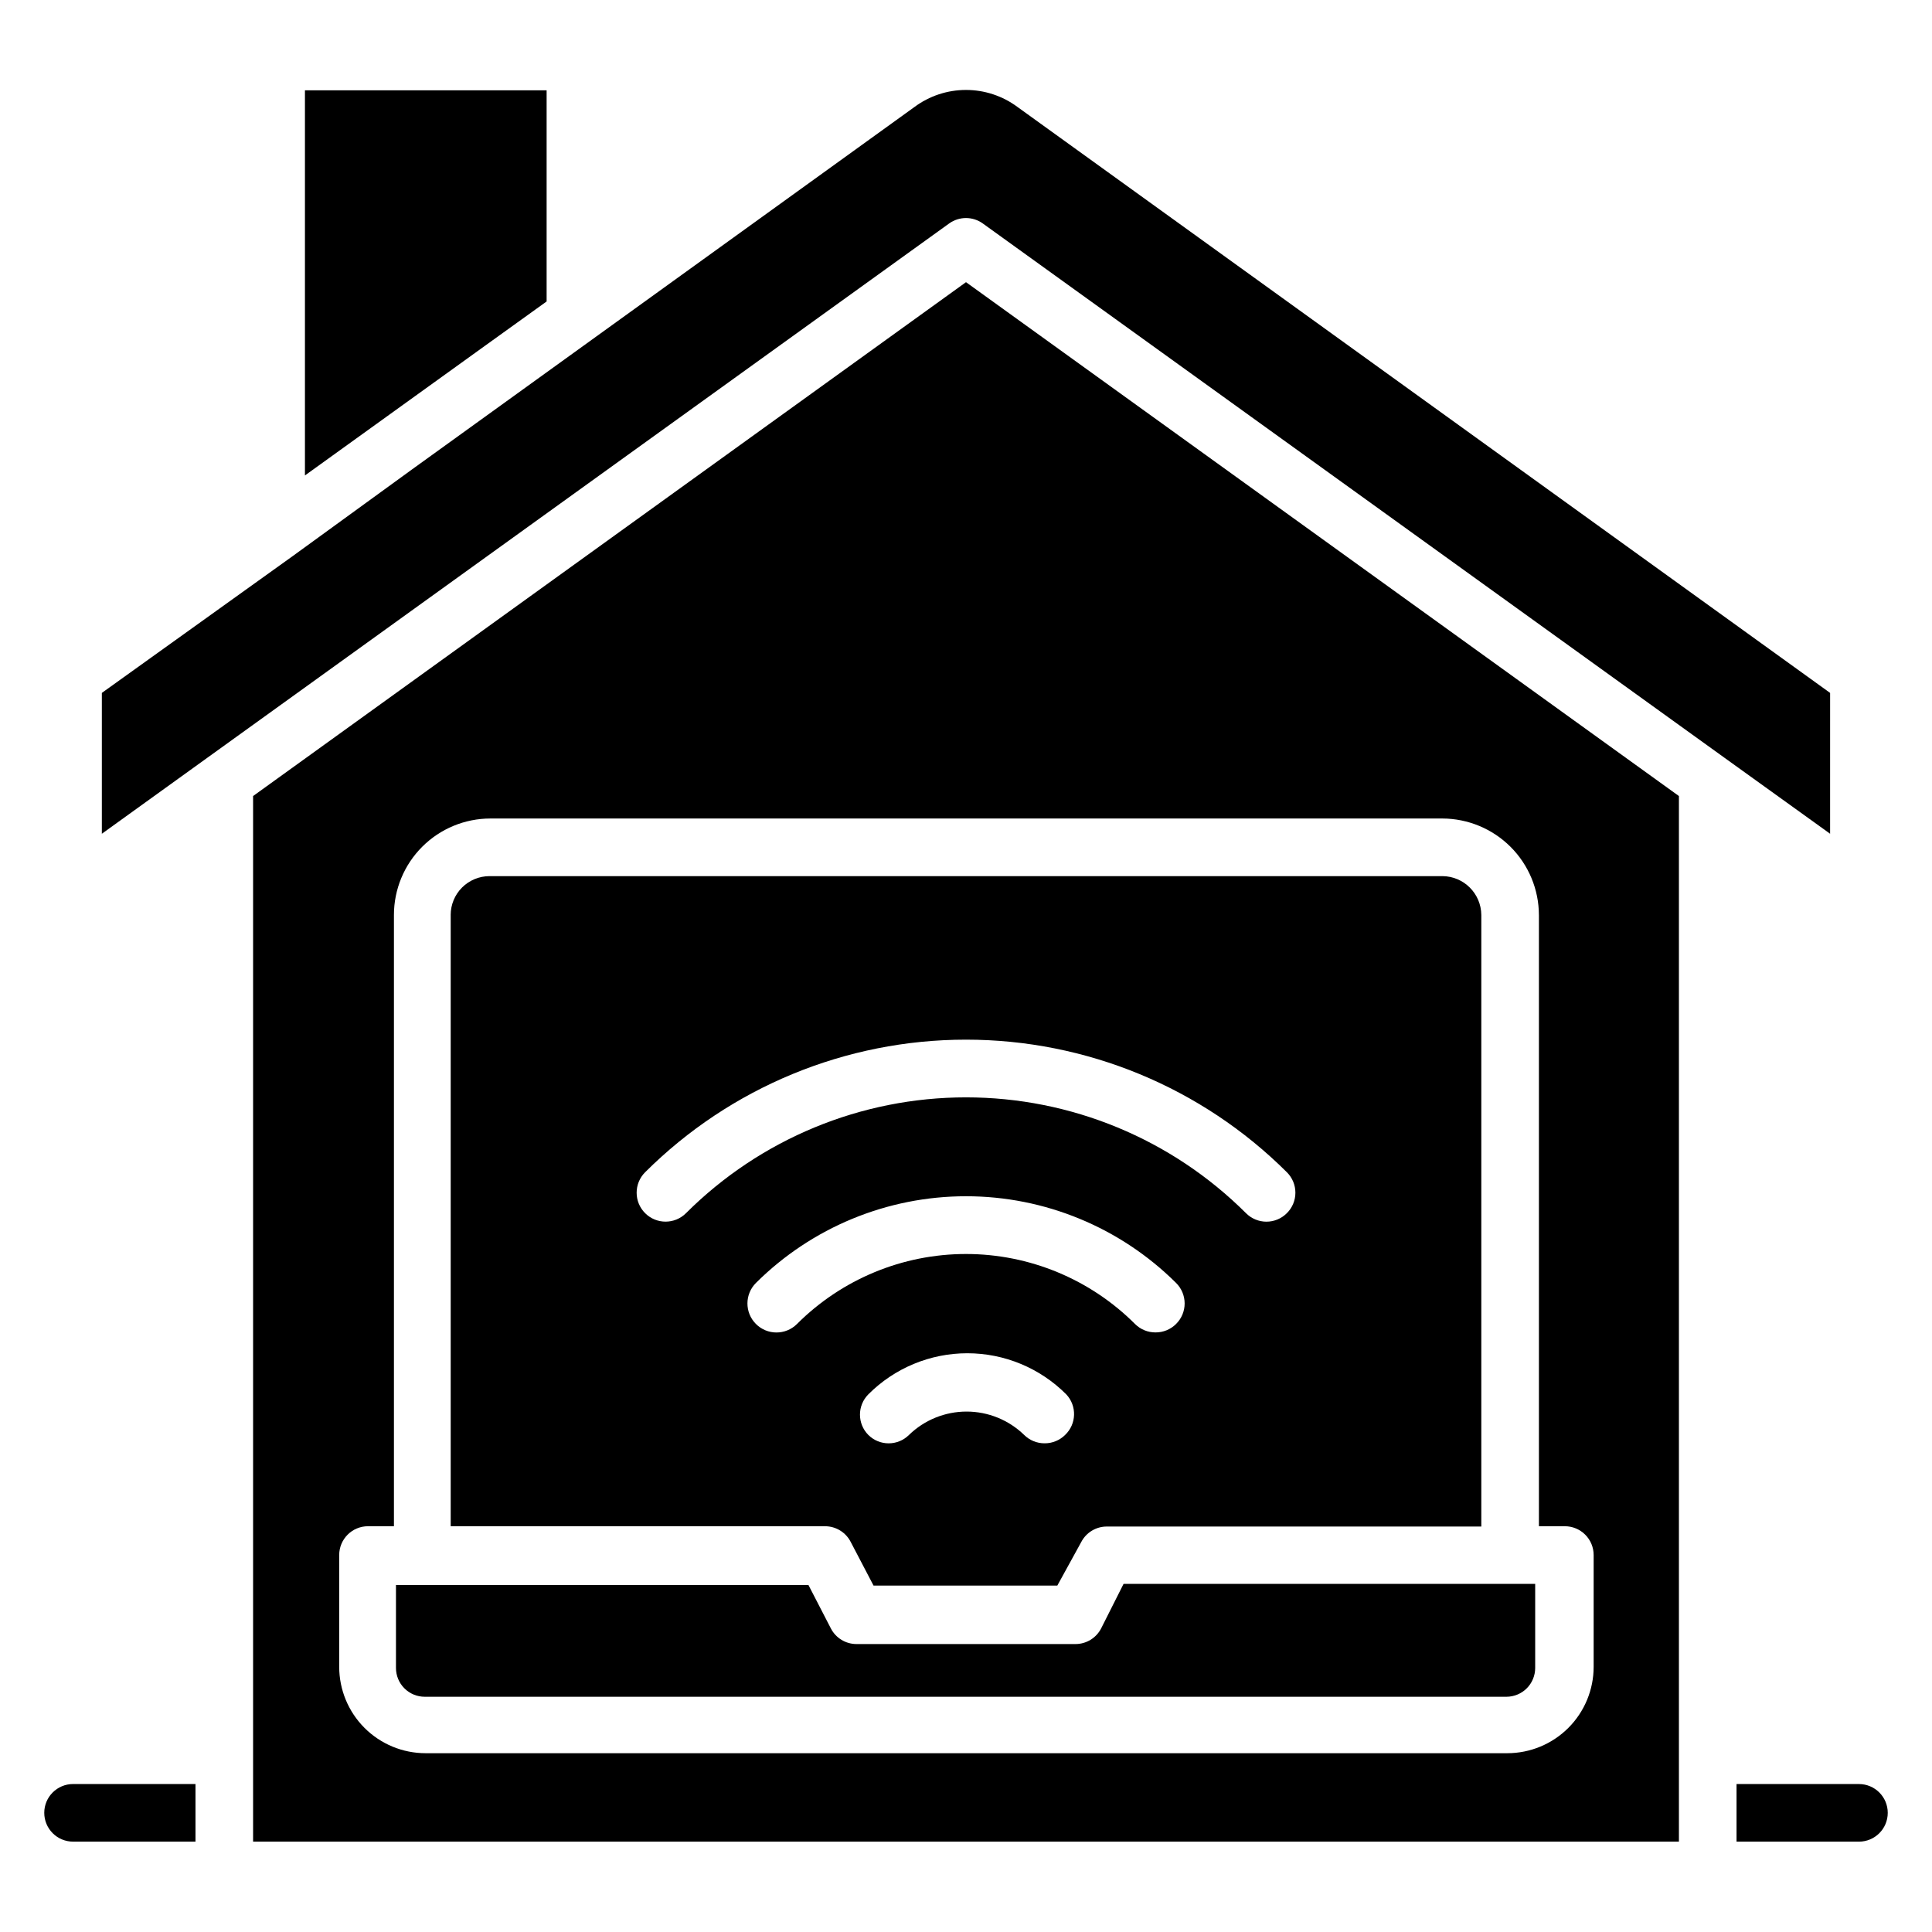 <?xml version="1.0" encoding="UTF-8"?>
<!-- Uploaded to: SVG Repo, www.svgrepo.com, Generator: SVG Repo Mixer Tools -->
<svg fill="#000000" width="800px" height="800px" version="1.1" viewBox="144 144 512 512" xmlns="http://www.w3.org/2000/svg">
 <g>
  <path d="m263.44 386.49v161.98h99.234c2.875 0.008 5.5 1.633 6.793 4.199l6.031 11.527h48.703l6.332-11.527c1.316-2.539 3.938-4.129 6.797-4.121h99.234v-162.06c-0.043-5.676-4.633-10.266-10.305-10.305h-252.52c-2.734 0-5.356 1.086-7.289 3.016-1.934 1.934-3.016 4.555-3.016 7.289zm162.82 137.79c-1.441 1.426-3.391 2.223-5.418 2.211-2.031 0.012-3.981-0.785-5.422-2.211-4.09-3.977-9.566-6.199-15.266-6.199-5.703 0-11.18 2.223-15.27 6.199-2.977 2.957-7.785 2.957-10.762 0-2.961-2.981-2.961-7.789 0-10.766 6.945-6.969 16.383-10.887 26.223-10.887s19.273 3.918 26.219 10.887c2.879 3.062 2.742 7.871-0.305 10.766zm29.391-29.391c-1.441 1.43-3.394 2.227-5.422 2.215-2.027 0.012-3.981-0.785-5.418-2.215-11.883-11.887-28.004-18.566-44.809-18.566-16.809 0-32.926 6.68-44.809 18.566-3.016 2.992-7.887 2.977-10.879-0.039-2.992-3.012-2.977-7.883 0.039-10.879 14.789-14.699 34.793-22.953 55.648-22.953 20.852 0 40.859 8.254 55.648 22.953 1.469 1.438 2.293 3.406 2.293 5.461 0 2.055-0.824 4.019-2.293 5.457zm-140.69-40.23c22.578-22.504 53.16-35.141 85.039-35.141s62.457 12.637 85.035 35.141c1.445 1.434 2.258 3.387 2.258 5.422 0 2.035-0.812 3.984-2.258 5.418-1.434 1.445-3.383 2.258-5.418 2.258-2.035 0-3.988-0.812-5.422-2.258-19.691-19.652-46.375-30.688-74.195-30.688-27.824 0-54.508 11.035-74.199 30.688-2.992 2.996-7.848 2.996-10.84 0-2.992-2.992-2.992-7.844 0-10.84z"/>
  <path d="m435.8 575.57c-1.316 2.535-3.938 4.125-6.797 4.121h-58.012c-2.859 0.004-5.481-1.586-6.793-4.121l-5.953-11.527h-109.31v21.984c0 2.023 0.801 3.965 2.234 5.398 1.43 1.43 3.371 2.234 5.398 2.234h286.64c2.023 0 3.965-0.805 5.398-2.234 1.43-1.434 2.234-3.375 2.234-5.398v-22.289h-109.08z"/>
  <path d="m629 327.63-215.34-155.27c-3.953-2.938-8.742-4.523-13.664-4.523-4.926 0-9.715 1.586-13.664 4.523l-133.13 96.031-31.527 22.902-50.684 36.332v37.328l27.863-20.074 196.71-141.68c2.652-1.887 6.207-1.887 8.855 0l196.56 141.6 28.016 20.152z"/>
  <path d="m636.64 616.79h-32.441v15.266h32.441c4.215 0 7.633-3.418 7.633-7.633s-3.418-7.633-7.633-7.633z"/>
  <path d="m155.73 624.42c0 2.027 0.805 3.969 2.238 5.398 1.43 1.434 3.371 2.234 5.394 2.234h32.445v-15.266h-32.445c-4.215 0-7.633 3.418-7.633 7.633z"/>
  <path d="m211.07 354.96v277.09h377.86v-277.09l-188.93-136.18zm340.76 31.527v161.98h6.871c2.023 0 3.965 0.805 5.398 2.238 1.43 1.43 2.234 3.371 2.234 5.394v29.621c0 6.07-2.414 11.898-6.707 16.191-4.297 4.293-10.121 6.707-16.195 6.707h-286.64c-6.07 0-11.898-2.414-16.191-6.707-4.293-4.293-6.707-10.121-6.707-16.191v-29.621c0-4.215 3.418-7.633 7.633-7.633h6.871v-161.98c0-6.781 2.695-13.289 7.488-18.082 4.797-4.797 11.301-7.492 18.082-7.492h252.29c6.773 0.02 13.266 2.723 18.059 7.512 4.793 4.793 7.492 11.285 7.512 18.062z"/>
  <path d="m288.86 223.89v-55.953h-64.047v102.06l48.016-34.578z"/>
 </g>
</svg>